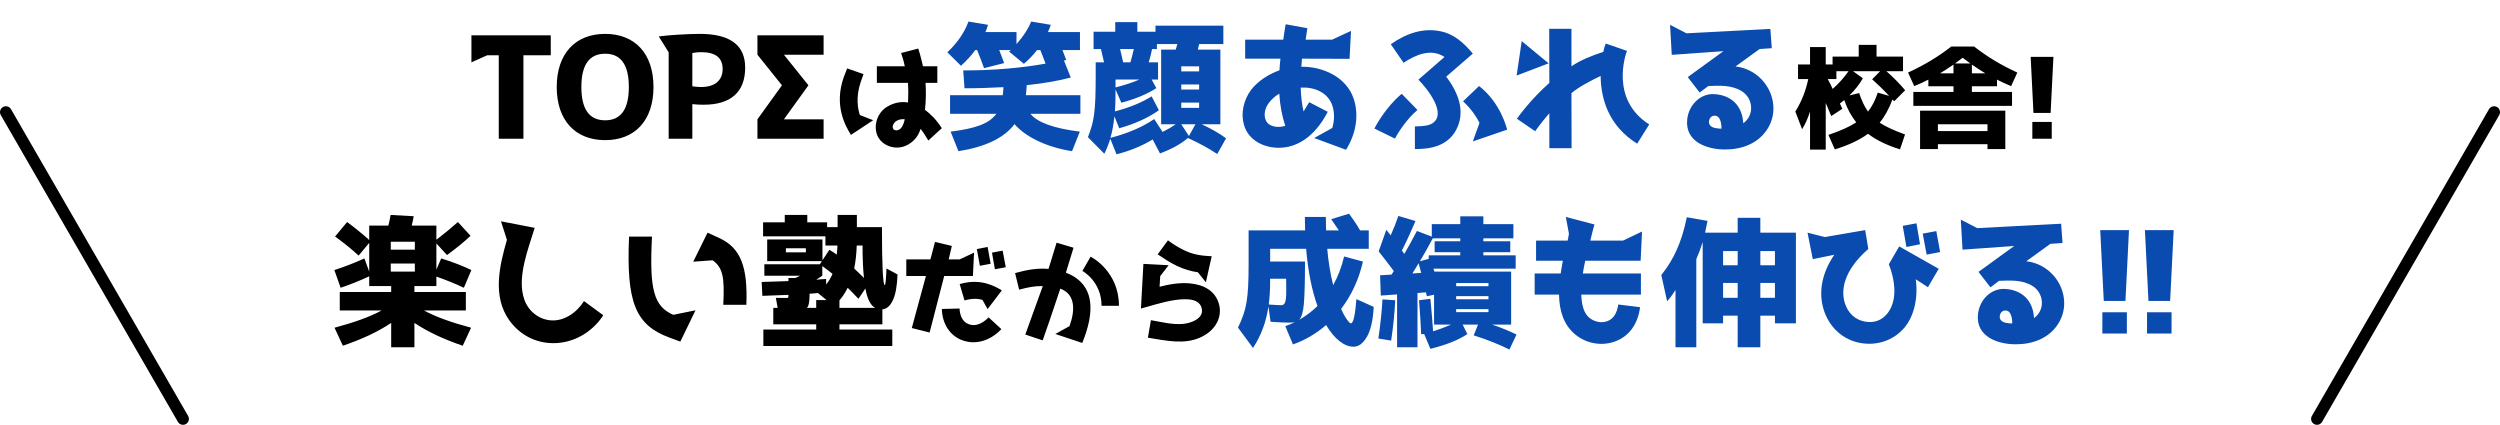 <svg width="847" height="144" viewBox="0 0 847 144" fill="none" xmlns="http://www.w3.org/2000/svg">
<path d="M113.285 91.496C116.549 90.44 119.957 89.144 123.461 87.56L125.093 92.024V82.28L121.493 86.6C119.429 84.632 116.741 82.472 113.525 80.12L117.605 75.224C120.437 77.336 122.933 79.352 125.093 81.32V76.424H131.573C131.813 75.56 132.053 74.36 132.341 72.824L140.165 73.256L139.877 74.744C139.733 75.464 139.589 76.04 139.493 76.424H147.845V81.224C150.485 79.208 152.933 77.192 155.141 75.224L159.413 79.88C157.349 81.896 154.661 84.056 151.445 86.408L147.845 82.472V91.352L149.477 87.56C153.413 88.76 156.821 90.104 159.701 91.496L157.157 97.496C154.229 96.104 151.109 94.856 147.845 93.704V96.92H140.405V98.936H157.829V105.176H143.621C147.605 107.336 152.933 109.256 159.605 111.032L156.773 117.128C150.389 114.968 144.917 112.424 140.405 109.4V117.656H132.533V109.4C128.021 112.424 122.549 114.968 116.165 117.128L113.333 111.032C120.005 109.256 125.333 107.336 129.317 105.176H115.109V98.936H132.533V96.92H125.093V93.608C121.925 95.096 118.709 96.392 115.397 97.496L113.285 91.496ZM140.549 84.584V81.896H132.389V84.584H140.549ZM132.389 92.024H140.549V89.288H132.389V92.024ZM187.493 116.264C181.493 116.264 176.117 113.48 172.565 108.536C166.757 100.424 169.205 90.056 171.749 81.272L169.733 74.984L181.157 77.192C179.141 83.912 175.013 93.896 177.605 101.384C178.949 105.368 182.501 108.248 186.677 108.536C191.045 108.872 195.365 105.992 197.861 102.008L204.389 106.808C200.645 112.616 194.261 116.264 187.493 116.264ZM252.869 103.256H245.045C245.525 93.896 244.901 90.68 241.445 88.184L234.869 88.664L239.717 78.824L243.605 80.6C251.093 84.008 253.349 90.632 252.869 103.256ZM235.637 105.128L230.501 115.736L226.853 114.392C215.237 110.12 212.165 102.392 213.125 80.168H220.901C219.941 98.312 221.573 103.784 228.101 106.664L235.637 105.128ZM300.341 90.968L304.085 92.984C303.941 96.872 303.413 99.8 302.501 101.72C301.589 103.688 300.389 104.696 298.949 104.792V109.88H284.405V111.656H302.309V117.224H258.629V111.656H276.533V109.88H261.989V104.312H263.477L262.853 100.904C263.765 100.952 264.821 100.952 265.973 100.952C267.125 100.952 267.125 101 267.125 99.896C265.061 99.992 262.133 100.088 258.293 100.232L258.053 95.528L267.125 95.24V94.184H269.477C269.909 93.992 270.869 93.56 271.109 93.416H258.965V89.528H277.781L278.453 88.472H259.925V81.128H278.645V88.184L280.997 84.632C281.909 85.16 282.773 85.736 283.493 86.264C283.637 85.016 283.685 84.008 283.733 83.192H279.653V80.072H258.533V75.32H265.877V72.824H273.509V75.32H280.229V76.952H283.781V72.824H290.309V76.952H298.805C298.805 90.056 299.141 96.584 299.765 96.584C300.005 96.584 300.197 94.712 300.341 90.968ZM292.709 94.184C292.373 90.968 292.229 87.32 292.229 83.192H290.261C290.165 86.072 289.877 88.664 289.397 90.968C290.597 92.072 291.701 93.176 292.709 94.184ZM273.029 85.496V84.104H266.261V85.496H273.029ZM282.053 92.792C281.045 91.928 279.893 91.064 278.597 90.152V93.416C277.445 94.184 276.773 94.616 276.533 94.76C276.869 94.712 277.445 94.664 278.213 94.616C278.933 94.568 279.509 94.568 279.893 94.52V96.392C280.757 95.336 281.477 94.136 282.053 92.792ZM293.189 97.736L290.837 101.24C289.397 99.704 288.197 98.456 287.189 97.496C286.421 99.08 285.509 100.472 284.405 101.768V104.312H296.501C294.917 103.448 293.813 101.24 293.189 97.736ZM277.109 99.272C275.909 99.416 274.949 99.464 274.277 99.512V99.944C274.277 102.296 273.989 103.736 273.365 104.312H276.533V101.672H280.037L277.109 99.272ZM329.625 93.506H319.897L314.957 112.658L308.915 111.138L313.703 93.506H307.053V87.882H315.223L316.781 81.954L322.481 83.322L321.417 87.882H325.141L330.005 85.602L329.625 93.506ZM335.629 89.364L331.981 90.048L330.955 84.386L334.603 83.664L335.629 89.364ZM340.759 90.542L337.073 91.226L336.085 85.602L339.695 84.918L340.759 90.542ZM325.141 96.242C332.171 94.19 336.845 96.85 339.429 98.37L334.603 104.716L332.855 101.6C331.525 101.182 329.511 100.992 326.775 101.79L325.141 96.242ZM328.143 109.808C331.183 110.986 333.767 108.706 334.945 107.528L339.277 111.518C336.427 114.482 333.083 115.964 329.739 115.964C328.599 115.964 327.307 115.736 326.015 115.28C321.949 113.798 319.213 109.808 319.099 104.678L325.103 104.526C325.179 106.73 326.015 109.01 328.143 109.808ZM357.555 113.152L362.343 110.492C364.395 104.868 364.243 99.624 359.227 97.8C356.529 106.008 354.287 112.43 353.261 115.318L347.371 113.342L353.299 96.926C350.791 96.888 348.587 97.23 345.281 98.142L343.913 92.518C348.435 91.264 351.665 90.808 355.237 91.112L357.973 82.22L363.711 83.93L361.127 92.366C363.369 93.24 365.421 94.532 366.865 96.318C369.411 99.434 371.197 105.058 366.675 116.192L357.555 113.152ZM373.211 103.614C373.211 95.52 367.017 91.91 366.713 91.796L369.487 86.97C370.133 87.236 379.101 92.138 379.101 103.614H373.211ZM398.899 90.162C396.543 89.06 394.567 87.73 392.211 86.172L395.707 81.422C397.303 82.638 399.127 83.778 401.065 84.728C404.067 86.21 406.917 86.666 410.527 86.818L408.551 95.634L405.853 92.252C403.535 91.91 401.293 91.264 398.899 90.162ZM406.423 114.444C401.179 116.686 395.441 115.508 388.905 114.406L389.931 108.478C393.579 109.086 397.075 110.074 400.875 109.732C403.383 109.504 407.791 108.022 407.183 104.678C406.575 101.372 402.737 100.992 398.177 101.638C393.731 102.284 388.905 103.956 386.549 104.526L387.385 89.402L395.935 89.858L393.085 93.544L392.857 97.154C395.897 96.356 399.583 95.672 403.193 96.014C408.057 96.47 411.895 98.712 413.035 103.196C414.175 107.718 411.591 112.24 406.423 114.444Z" fill="black"/>
<path d="M442.085 73.496H449.189C449.189 74.552 449.237 76.088 449.285 78.056H453.605C452.453 76.328 451.589 75.08 451.013 74.264L457.061 72.392C458.357 74.12 459.605 75.992 460.805 78.056H463.733V84.296H449.669C450.053 88.76 450.725 92.84 451.685 96.584C453.317 93.656 454.565 90.44 455.381 86.888L461.765 88.616C460.373 94.712 457.877 100.04 454.373 104.648C455.045 106.184 455.717 107.384 456.341 108.248C456.965 109.112 457.397 109.544 457.685 109.544C458.501 109.544 459.125 106.808 459.557 101.336L465.413 103.976C465.173 108.488 464.405 111.848 463.109 114.104C461.813 116.36 460.325 117.464 458.549 117.464C455.525 117.464 452.165 114.968 449.285 110.12C445.973 113 442.229 115.208 438.053 116.696L435.461 110.504C436.661 110.072 437.717 109.64 438.629 109.16C438.053 109.256 437.381 109.304 436.661 109.304C435.269 109.304 433.205 109.208 430.469 109.016L429.749 103.832C428.981 109.064 427.253 113.72 424.517 117.896L419.429 110.984C422.357 104.984 423.029 101.24 423.029 89.336V78.056H442.181C442.133 76.088 442.085 74.552 442.085 73.496ZM430.325 88.616H442.133C442.133 95.432 441.989 100.232 441.749 102.968C441.509 105.704 440.981 107.528 440.165 108.344C442.469 107.048 444.533 105.464 446.357 103.688C444.437 98.264 443.141 91.784 442.517 84.296H430.325V88.616ZM429.845 103.16C431.765 103.304 433.205 103.4 434.117 103.4C436.133 103.4 435.749 99.896 435.749 94.424H430.325V94.952C430.325 98.072 430.181 100.808 429.845 103.16ZM467.093 85.16L469.685 77.864C470.021 78.248 470.837 79.304 471.173 79.736C472.181 77.48 473.045 75.272 473.765 73.16L479.573 74.888C478.085 78.392 476.549 81.752 474.965 84.872C475.349 85.4 475.637 85.784 475.781 86.024C476.933 84.056 478.373 81.464 480.053 78.248L485.093 80.168V75.944H494.741V73.304H502.565V75.944H512.741V80.744H502.565V81.752H511.685V85.448H502.565V86.504H513.509V91.016H485.669L485.957 92.024H511.973V109.976H505.541C508.565 110.984 511.301 112.136 513.797 113.336L511.397 118.424C508.037 116.744 504.005 115.112 499.301 113.624L500.741 109.976H495.557L497.141 113.192C494.021 115.256 489.845 116.888 484.613 118.184L482.501 113.144L481.493 113.24C481.349 109.928 481.109 106.088 480.773 101.72L484.613 101.24C485.045 105.848 485.381 109.496 485.525 112.232C487.733 111.56 489.749 110.792 491.621 109.976H485.861V99.848L483.413 100.376C483.365 100.232 483.317 100.04 483.269 99.704L483.077 99.032L480.245 99.272V117.656H473.333V99.752L467.813 100.136L467.573 93.272L471.461 93.032C471.605 92.792 472.037 92.072 472.229 91.832C470.405 89.384 468.677 87.176 467.093 85.16ZM481.061 88.52L484.037 87.704V86.504H494.741V85.448H486.053V81.752H494.741V80.744H485.429C483.701 83.96 482.261 86.552 481.061 88.52ZM481.493 92.456L480.629 89.192C480.389 89.576 480.053 90.152 479.573 90.92L478.517 92.648L481.493 92.456ZM504.293 96.968V95.912H493.349V96.968H504.293ZM493.349 101.384H504.293V100.328H493.349V101.384ZM466.997 114.68C467.669 110.024 468.149 105.608 468.389 101.432L472.709 101.72C472.469 106.184 472.037 110.744 471.317 115.4L466.997 114.68ZM493.349 105.752H504.293V104.744H493.349V105.752ZM549.893 81.512L556.325 78.44L555.845 88.328H537.077C536.741 89.816 536.501 91.256 536.261 92.648H555.941V99.8H535.733C535.877 103.4 536.597 106.04 538.373 107.576C540.101 109.064 542.645 109.592 544.661 108.776C546.581 108.008 547.829 106.232 548.261 103.16L555.653 104.072C554.933 109.832 551.909 113.912 547.301 115.64C545.765 116.216 544.181 116.504 542.549 116.504C539.285 116.504 536.021 115.352 533.429 113.096C529.781 109.928 528.293 105.32 528.197 99.8H519.941V92.648H528.773C528.965 91.256 529.205 89.768 529.493 88.328H520.421V81.512H531.125C531.317 80.792 531.413 79.88 531.557 79.208L530.501 73.496L540.197 76.04C539.621 78.008 539.189 79.928 538.805 81.512H549.893ZM574.709 87.8V117.656H567.653V98.264C566.645 99.848 565.733 101.096 564.821 102.056L562.853 93.176C567.125 87.848 569.765 82.04 571.493 73.592L578.501 74.84C578.309 75.896 578.021 77.24 577.685 78.824H588.725V73.784H596.405V78.824H608.453V109.544H601.349V106.952H596.405V117.656H588.725V106.952H583.781V109.544H576.869V81.992C576.245 84.008 575.525 85.928 574.709 87.8ZM583.781 85.064V89.864H588.725V85.064H583.781ZM596.405 89.864H601.349V85.064H596.405V89.864ZM583.781 100.904H588.725V95.864H583.781V100.904ZM601.349 100.904V95.864H596.405V100.904H601.349ZM645.893 83.672L644.645 76.52L649.301 75.656L650.501 82.76L645.893 83.672ZM653.189 97.304L649.061 94.616C649.877 100.232 648.773 106.616 645.365 110.84C641.957 114.968 636.581 117.176 630.677 116.264C624.485 115.304 619.685 110.936 617.813 104.744C615.989 98.696 617.429 92.216 621.461 86.312L614.165 87.8L612.389 78.824L618.245 80.312L631.925 77.96L632.981 84.344C624.293 91.976 623.765 98.552 625.013 102.632C626.117 106.184 628.613 108.392 631.925 108.968C635.045 109.496 637.541 108.536 639.461 106.184C642.101 102.824 642.869 97.208 639.941 89.528L643.445 83.48L656.837 91.064L653.189 97.304ZM652.757 86.264L651.413 79.16L656.021 78.296L657.317 85.4L652.757 86.264ZM694.661 82.616L686.501 88.52C697.061 89.72 703.013 101.816 696.869 110.36C693.797 114.632 688.757 116.648 682.901 116.648C676.997 116.648 669.365 114.152 670.133 106.52C670.613 101.624 674.501 97.736 679.061 97.88C683.093 98.024 685.493 99.752 686.789 101.288C688.565 103.4 688.997 105.896 689.141 107.768C692.981 104.984 692.549 99.272 688.517 96.824C685.109 94.76 681.029 95 677.285 95.144L674.357 97.352L670.325 92.12L682.421 83.336L664.901 84.584L664.325 74.408L669.893 77.288L698.309 75.8L698.789 82.328L694.661 82.616ZM677.909 108.488C678.773 109.496 680.597 109.544 681.749 109.592V109.496C681.749 107 680.981 104.744 678.869 105.272C677.669 105.56 677.045 107.48 677.909 108.488ZM721.301 77.96L720.101 101.96H712.757L711.557 77.96H721.301ZM712.277 105.8H720.581V113H712.277V105.8ZM736.441 77.96L735.241 101.96H727.897L726.697 77.96H736.441ZM727.417 105.8H735.721V113H727.417V105.8Z" fill="#094BAE"/>
<path d="M186.599 18.728H177.335V47H168.983V18.728H165.047L159.719 21.128V11.96H186.599V18.728ZM221.402 29.48C221.402 40.76 215.162 47.48 205.034 47.48C194.906 47.48 188.618 40.76 188.618 29.48C188.618 18.2 194.906 11.48 205.034 11.48C215.162 11.48 221.402 18.2 221.402 29.48ZM205.034 18.2C199.658 18.2 196.97 21.944 196.97 29.48C196.97 37.016 199.658 40.76 205.034 40.76C210.362 40.76 213.05 37.016 213.05 29.48C213.05 21.944 210.362 18.2 205.034 18.2ZM223.184 12.344C226.496 11.864 233.408 11.48 237.104 11.48C247.328 11.48 252.464 15.272 252.464 22.904C252.464 31.16 247.616 35.48 238.4 35.48C237.248 35.48 235.952 35.432 234.56 35.288V47H226.544V17.72L223.184 12.344ZM234.56 29.24C235.568 29.384 236.576 29.48 237.584 29.48C242.192 29.48 244.832 27.224 244.832 23.384C244.832 19.592 242.432 17.672 237.584 17.672C236.528 17.672 235.52 17.768 234.56 17.96V29.24ZM265.596 40.424H279.036V47H256.62V40.424L264.924 28.904L256.62 18.536V11.96H279.036V18.536H265.596L273.9 28.904L265.596 40.424ZM314.524 47.608C313.878 46.658 313.042 45.062 311.902 43.656C311.408 45.138 310.8 46.278 309.888 47.228C308.216 49.014 306.088 50.002 303.884 50.002C301.49 50.002 299.058 48.862 297.728 46.81C296.74 45.29 296.474 43.314 296.892 41.376C297.386 39.134 298.678 37.31 300.54 36.17C302.82 34.802 305.252 34.308 307.646 34.726C307.722 32.712 307.798 30.508 307.608 28.076H297.082V22.452H306.544C306.088 20.134 305.29 17.968 305.29 17.968L311.104 16.448C311.256 16.79 311.978 19.26 312.7 22.452H317.564V28.076H313.574C313.764 31.154 313.726 34.08 313.384 37.196C315.436 38.792 317.108 40.388 319.084 43.428L314.524 47.608ZM295.828 40.73L288.304 45.708C286.556 42.858 282.338 35.828 285.948 25.91L287.012 23.174L292.56 25.112L291.572 27.886C289.862 33.054 290.66 37.12 291.344 38.982L295.828 40.73ZM305.822 40.388C304.492 40.388 302.972 41.034 302.478 42.592C302.326 43.352 302.592 44.074 303.542 44.15C305.404 44.302 306.126 42.098 306.544 40.464C306.392 40.388 306.126 40.388 305.822 40.388ZM645.426 45.556L643.716 50.61C639.27 49.204 635.66 47.456 632.886 45.328C630.036 47.418 626.274 49.204 621.638 50.61L619.472 45.708C623.576 44.302 626.73 42.896 628.896 41.452C627.224 39.362 625.856 36.854 624.83 33.928L623.348 35.068C623.88 36.208 624.146 36.816 624.184 36.854L620.422 39.324C620.308 39.02 619.662 37.538 618.56 34.878V50.686H613.24V37.804C612.442 40.236 611.568 42.212 610.542 43.77L608.262 37.804C610.39 34.346 611.834 30.698 612.632 26.784H609.174V21.844H613.24V15.954H618.56V21.844H620.878V19.184H629.732V15.194H635.774V19.184H644.742V24.124H639.118C641.474 26.214 643.602 28.342 645.464 30.584L641.74 34.308C641.626 34.156 641.436 33.966 641.17 33.7C639.992 36.854 638.548 39.476 636.838 41.566C638.776 42.858 641.626 44.188 645.426 45.556ZM626.274 24.124H622.17V26.784H619.244C619.662 27.506 620.574 29.368 620.916 30.128C623.044 28.228 624.83 26.214 626.274 24.124ZM632.886 37.804C634.216 36.132 635.318 34.004 636.192 31.382L640.03 32.484C638.016 30.318 636.078 28.456 634.292 26.86L636.99 24.124H627.794L631.138 26.518C630.036 28.494 628.516 30.432 626.578 32.332L629.884 31.534C630.72 34.08 631.708 36.17 632.886 37.804ZM668.074 31.154H681.678V35.866H648.238V31.154H661.842V29.216H653.33V26.974C651.924 27.696 650.328 28.456 648.542 29.178L646.452 24.58C651.924 22.072 656.788 19.146 661.082 15.764H668.834C673.128 19.146 677.992 22.072 683.464 24.58L681.374 29.178C679.588 28.456 677.992 27.696 676.586 26.974V29.216H668.074V31.154ZM667.542 21.502C666.06 20.4 665.186 19.754 664.958 19.564C664.73 19.754 663.856 20.4 662.374 21.502H667.542ZM657.282 24.846H661.842V21.882C660.132 23.06 658.612 24.048 657.282 24.846ZM668.074 21.882V24.846H672.634C671.304 24.048 669.784 23.06 668.074 21.882ZM656.56 50.496H650.518V37.5H679.398V50.496H673.356V48.862H656.56V50.496ZM673.356 42.098H656.56V44.416H673.356V42.098ZM695.7 19.26L694.75 38.26H688.936L687.986 19.26H695.7ZM688.556 41.3H695.13V47H688.556V41.3Z" fill="black"/>
<path d="M346.886 21.608L341.894 17.48L342.182 17.192C342.326 17.096 342.422 17 342.47 16.952H338.534C339.302 18.92 339.878 20.408 340.214 21.368L333.398 23.096C332.726 21.224 331.958 19.16 331.046 16.952H330.422C329.03 18.872 327.398 20.648 325.574 22.28L320.966 17.72C324.326 14.552 326.726 11.096 328.118 7.304L334.742 8.408C334.502 9.224 334.214 10.04 333.878 10.856H344.39V14.936C346.742 12.296 348.374 9.752 349.382 7.304L356.006 8.408C355.766 9.128 355.478 9.944 355.046 10.856H365.894V16.952H359.942C360.038 17.24 360.23 17.768 360.566 18.536C360.854 19.304 361.094 19.88 361.238 20.312L360.47 20.504L362.774 26.264C358.694 27.368 353.702 28.232 347.846 28.856C347.798 30.008 347.702 31.16 347.558 32.264H366.038V38.552H349.094C351.446 41.48 357.014 43.496 365.846 44.6L363.206 51.224C354.422 49.832 347.414 46.328 343.718 42.056C340.214 46.712 333.878 49.784 324.71 51.224L322.07 44.6C330.71 43.496 335.126 41.864 337.574 38.552H321.878V32.264H339.734C339.878 31.16 339.926 30.248 339.974 29.528C335.51 29.768 331.142 29.912 326.774 29.912L326.342 23.864C336.326 23.864 345.638 23.096 354.23 21.56C353.798 20.312 353.174 18.776 352.454 16.952H351.35C350.054 18.632 348.566 20.216 346.886 21.608ZM405.83 16.808H413.462V42.104H407.126C410.342 43.592 413.126 45.176 415.382 46.856L412.406 52.184C409.526 50.264 406.214 48.44 402.47 46.76C400.022 48.824 396.854 50.552 393.014 51.992L390.518 47.24C387.014 49.4 382.934 51.08 378.278 52.28L376.166 47C375.686 48.584 375.014 50.312 374.15 52.088L368.582 46.472C370.694 41.144 371.222 37.88 371.222 25.64V21.128H374.054L372.998 16.616H370.502V10.76H377.846V7.496H385.334V10.76H391.478V8.696H414.47V14.936H406.262L405.83 16.808ZM391.766 29.864C388.742 31.832 384.758 33.512 379.91 34.808L377.942 30.296V30.44C377.942 33.368 377.894 35.816 377.75 37.736C382.742 36.44 386.87 34.712 390.182 32.648L392.63 37.352C388.982 39.944 384.518 41.96 379.19 43.448L377.558 39.416C377.27 42.152 376.838 44.6 376.214 46.712C382.118 45.176 387.062 43.064 391.046 40.328L393.878 44.696C395.462 43.928 396.95 43.064 398.342 42.104H393.398V16.808H398.342C398.582 15.992 398.774 15.368 398.87 14.936H391.958V16.616H390.326C389.99 18.296 389.606 19.784 389.174 21.128H392.342V26.936H390.182L391.766 29.864ZM382.982 21.128C383.414 19.64 383.798 18.152 384.134 16.616H379.478L380.534 21.128H382.982ZM406.262 22.472H400.214V24.2H406.262V22.472ZM377.942 29.624C381.062 28.808 383.798 27.944 386.054 26.936H377.942V29.624ZM406.262 30.344V28.616H400.214V30.344H406.262ZM406.262 36.536V34.76H400.214V36.536H406.262ZM400.214 42.104L402.806 46.088L405.014 42.104H400.214ZM458.63 33.464C460.406 38.792 459.59 45.032 456.038 50.744L445.238 46.76L451.382 43.352C452.15 40.808 452.15 38.12 451.43 35.864C449.942 31.304 445.334 29.432 440.678 29.672C440.774 32.696 441.11 35.432 441.638 37.784C442.31 36.728 442.886 35.768 443.558 34.616L449.846 37.88C445.238 46.76 439.046 50.072 433.238 50.072C428.198 50.072 422.918 47.576 421.43 42.2C420.326 38.36 421.334 33.896 423.83 30.488C426.278 27.368 429.686 25.208 433.478 23.816C433.526 22.568 433.67 21.224 433.814 19.88H421.862V13.448H434.774C435.014 11.816 435.158 10.568 435.59 8.216L442.934 9.56L442.358 13.448H451.286L457.718 10.472L457.238 19.928L441.11 19.88C441.062 20.84 440.966 21.752 440.87 22.616C447.878 22.472 456.134 25.928 458.63 33.464ZM428.678 40.28C429.494 43.112 433.142 43.4 435.446 42.632C434.342 39.272 433.622 35.48 433.43 31.736C432.086 32.504 430.79 33.608 429.83 34.952C428.678 36.44 428.15 38.6 428.678 40.28ZM493.958 42.68C491.126 49.736 484.358 50.504 479.366 50.504V42.824C482.726 42.824 484.358 42.392 485.318 41.768C490.262 38.504 483.734 30.248 480.566 26.984L489.398 19.304C484.886 16.328 479.798 18.44 475.526 21.272L471.206 14.984C476.966 10.952 482.438 9.56 487.622 10.52C492.422 11.336 495.734 14.312 498.998 18.152L489.974 25.976C494.486 31.88 495.974 37.64 493.958 42.68ZM498.998 47.912L501.254 41.624C500.198 39.512 498.518 36.968 495.686 34.328L501.11 29.144C508.454 34.856 510.47 43.4 510.614 43.928L498.998 47.912ZM480.23 37.256C476.486 40.424 473.462 45.272 472.598 46.952L465.638 43.544C465.926 43.016 469.286 36.44 474.902 31.784L480.23 37.256ZM554.678 48.68C544.934 42.584 542.39 33.464 542.294 25.736C539.078 27.272 535.142 29.288 532.406 31.544L532.454 50.216H524.918V38.36C522.086 41.624 520.31 44.216 520.118 44.456L513.926 40.232C514.358 39.608 518.486 33.8 524.918 28.088L524.87 9.752H532.406V22.472C535.334 20.408 539.606 18.728 543.206 17.576C543.398 16.616 543.638 15.704 544.022 14.744L551.222 17.24C550.838 18.152 545.318 33.656 558.758 42.152L554.678 48.68ZM524.678 21.464L515.558 13.928L513.83 25.592L524.678 21.464ZM596.15 16.616L587.99 22.52C598.55 23.72 604.502 35.816 598.358 44.36C595.286 48.632 590.246 50.648 584.39 50.648C578.486 50.648 570.854 48.152 571.622 40.52C572.102 35.624 575.99 31.736 580.55 31.88C584.582 32.024 586.982 33.752 588.278 35.288C590.054 37.4 590.486 39.896 590.63 41.768C594.47 38.984 594.038 33.272 590.006 30.824C586.598 28.76 582.518 29 578.774 29.144L575.846 31.352L571.814 26.12L583.91 17.336L566.39 18.584L565.814 8.408L571.382 11.288L599.798 9.8L600.278 16.328L596.15 16.616ZM579.398 42.488C580.262 43.496 582.086 43.544 583.238 43.592V43.496C583.238 41 582.47 38.744 580.358 39.272C579.158 39.56 578.534 41.48 579.398 42.488Z" fill="#094BAE"/>
<path d="M2 38L62 141.923" stroke="black" stroke-width="4" stroke-linecap="round" stroke-linejoin="round"/>
<path d="M845 38L785 141.923" stroke="black" stroke-width="4" stroke-linecap="round" stroke-linejoin="round"/>
</svg>
